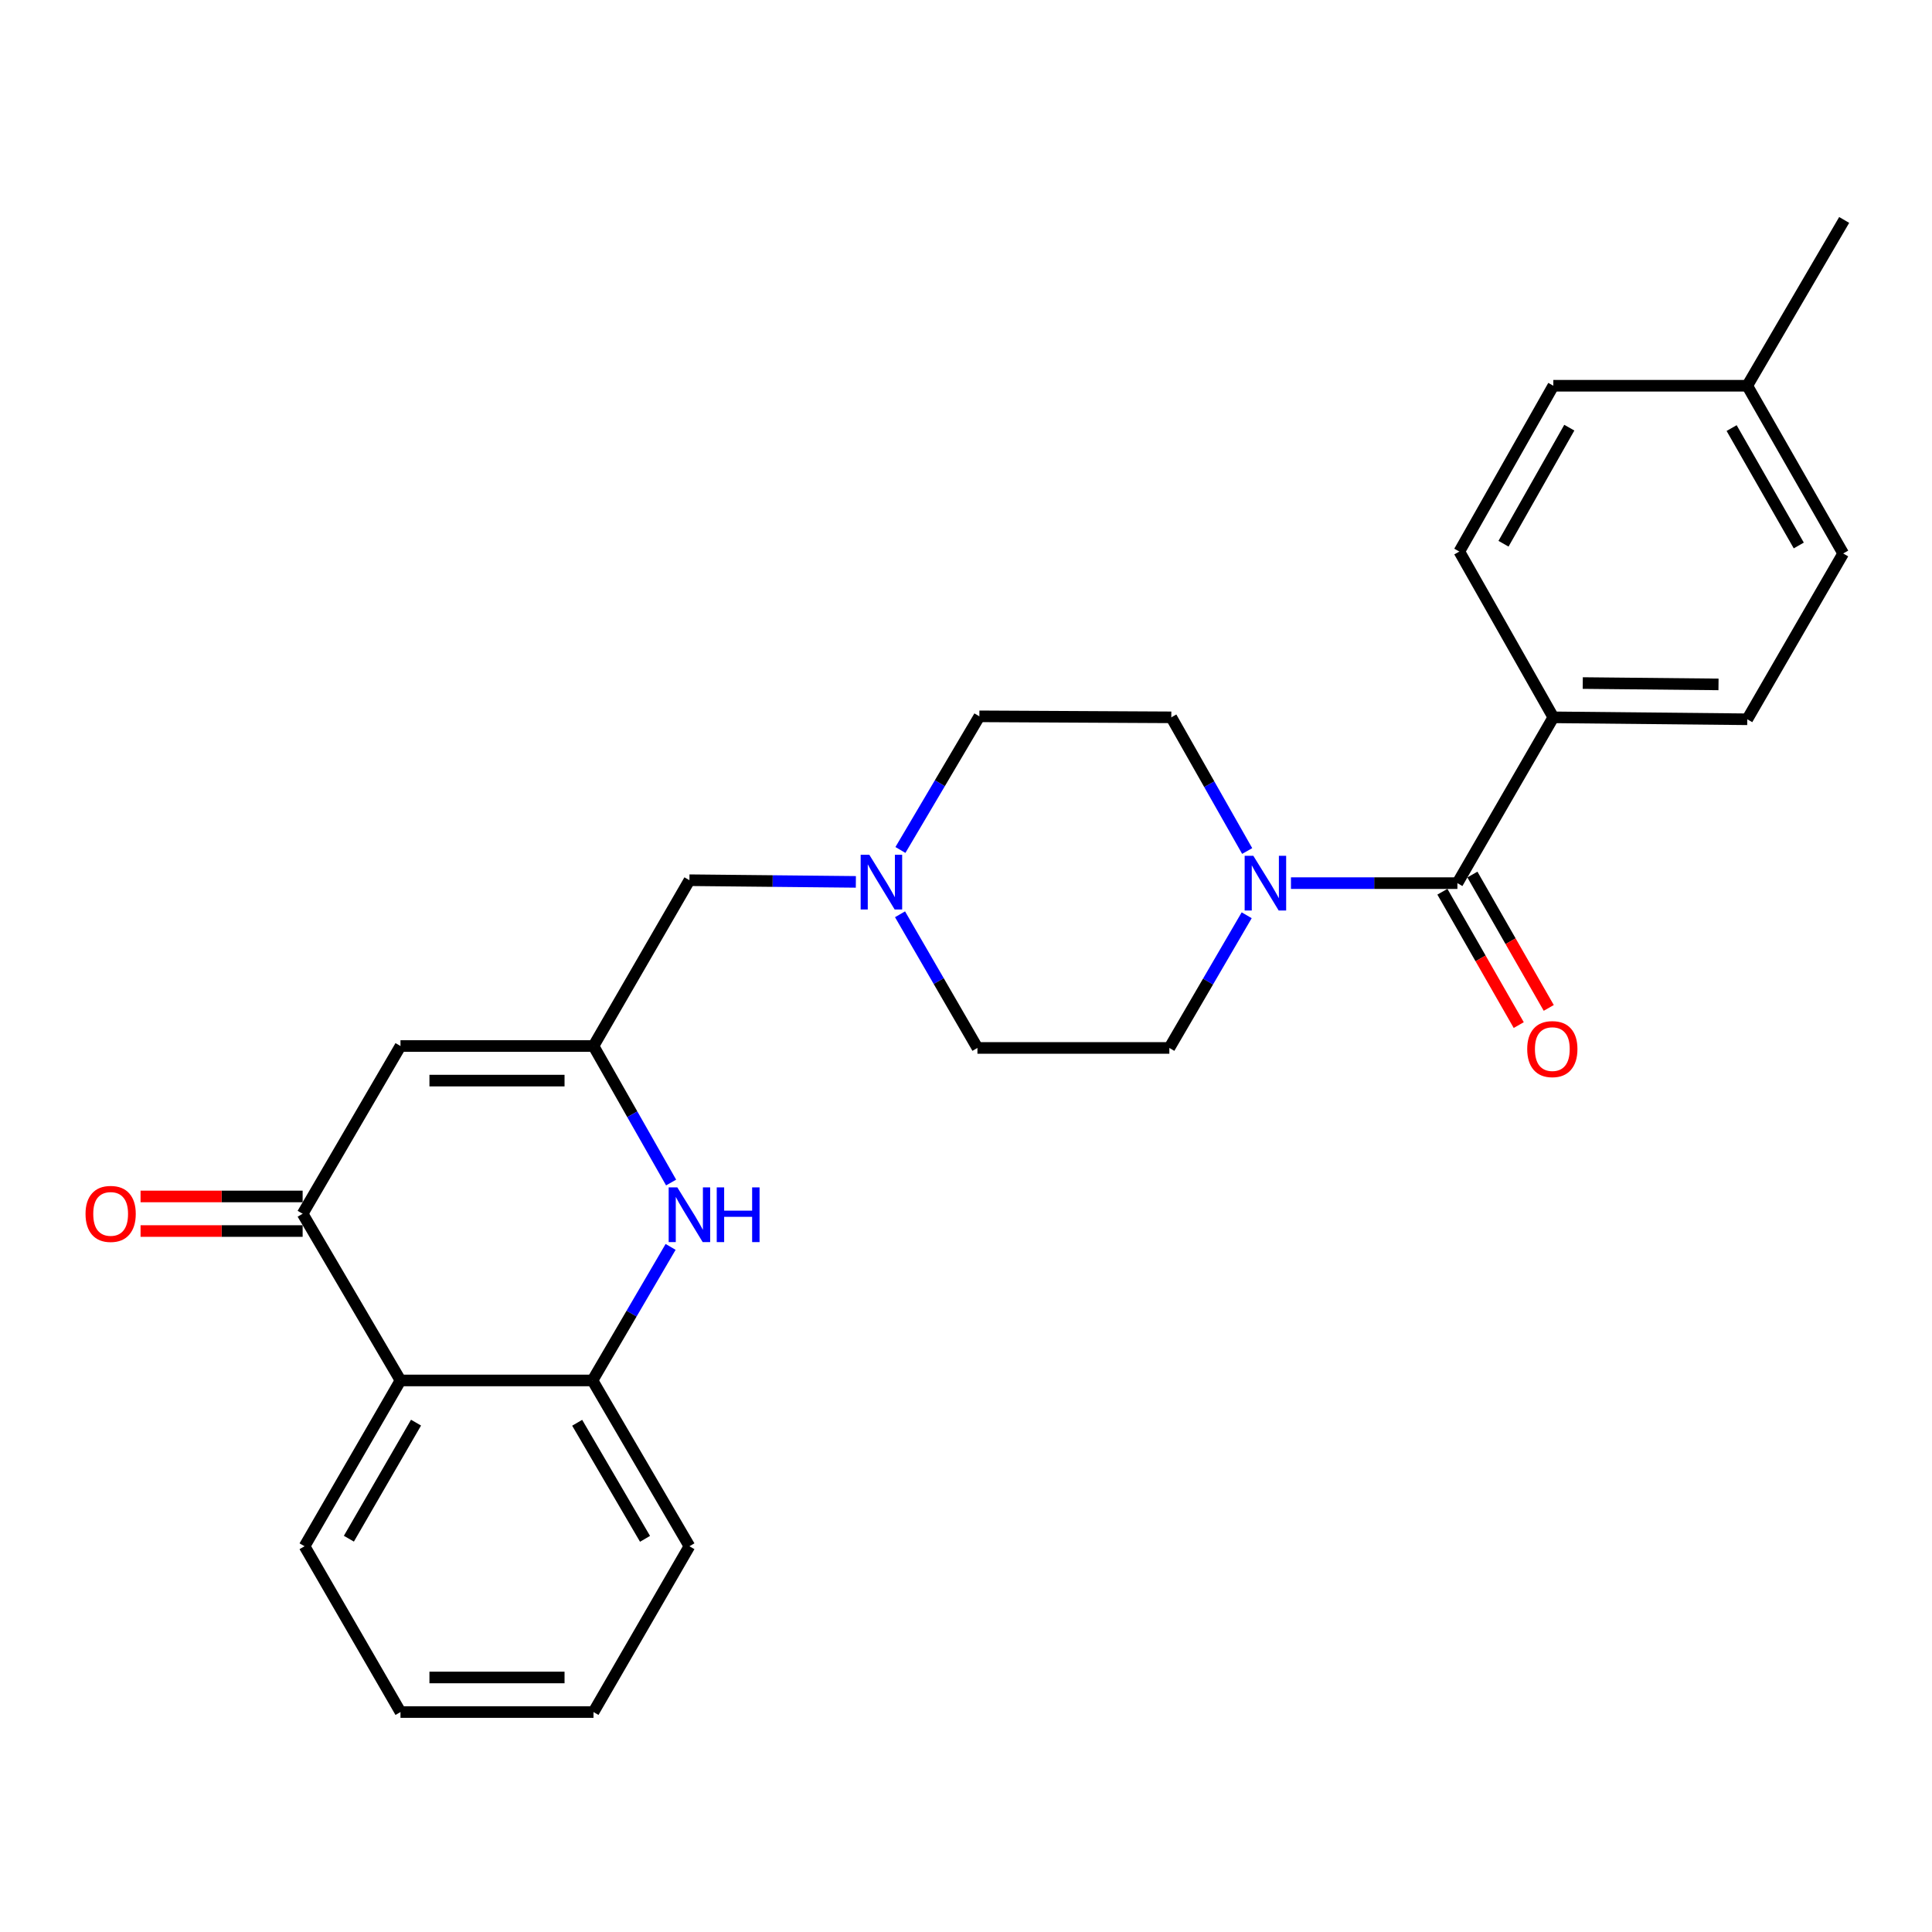 <?xml version='1.0' encoding='iso-8859-1'?>
<svg version='1.1' baseProfile='full'
              xmlns='http://www.w3.org/2000/svg'
                      xmlns:rdkit='http://www.rdkit.org/xml'
                      xmlns:xlink='http://www.w3.org/1999/xlink'
                  xml:space='preserve'
width='1000px' height='1000px' viewBox='0 0 1000 1000'>
<!-- END OF HEADER -->
<rect style='opacity:1.0;fill:#FFFFFF;stroke:none' width='1000' height='1000' x='0' y='0'> </rect>
<path class='bond-0' d='M 307.191,541.418 L 327.278,576.748' style='fill:none;fill-rule:evenodd;stroke:#000000;stroke-width:6px;stroke-linecap:butt;stroke-linejoin:miter;stroke-opacity:1' />
<path class='bond-0' d='M 327.278,576.748 L 347.364,612.077' style='fill:none;fill-rule:evenodd;stroke:#0000FF;stroke-width:6px;stroke-linecap:butt;stroke-linejoin:miter;stroke-opacity:1' />
<path class='bond-2' d='M 307.191,541.418 L 207.291,541.418' style='fill:none;fill-rule:evenodd;stroke:#000000;stroke-width:6px;stroke-linecap:butt;stroke-linejoin:miter;stroke-opacity:1' />
<path class='bond-2' d='M 292.206,559.318 L 222.276,559.318' style='fill:none;fill-rule:evenodd;stroke:#000000;stroke-width:6px;stroke-linecap:butt;stroke-linejoin:miter;stroke-opacity:1' />
<path class='bond-9' d='M 307.191,541.418 L 356.843,455.599' style='fill:none;fill-rule:evenodd;stroke:#000000;stroke-width:6px;stroke-linecap:butt;stroke-linejoin:miter;stroke-opacity:1' />
<path class='bond-6' d='M 347.107,645.393 L 326.891,679.956' style='fill:none;fill-rule:evenodd;stroke:#0000FF;stroke-width:6px;stroke-linecap:butt;stroke-linejoin:miter;stroke-opacity:1' />
<path class='bond-6' d='M 326.891,679.956 L 306.674,714.519' style='fill:none;fill-rule:evenodd;stroke:#000000;stroke-width:6px;stroke-linecap:butt;stroke-linejoin:miter;stroke-opacity:1' />
<path class='bond-1' d='M 156.644,628.232 L 207.291,541.418' style='fill:none;fill-rule:evenodd;stroke:#000000;stroke-width:6px;stroke-linecap:butt;stroke-linejoin:miter;stroke-opacity:1' />
<path class='bond-5' d='M 156.644,628.232 L 207.291,714.519' style='fill:none;fill-rule:evenodd;stroke:#000000;stroke-width:6px;stroke-linecap:butt;stroke-linejoin:miter;stroke-opacity:1' />
<path class='bond-11' d='M 156.644,619.282 L 114.7,619.282' style='fill:none;fill-rule:evenodd;stroke:#000000;stroke-width:6px;stroke-linecap:butt;stroke-linejoin:miter;stroke-opacity:1' />
<path class='bond-11' d='M 114.7,619.282 L 72.755,619.282' style='fill:none;fill-rule:evenodd;stroke:#FF0000;stroke-width:6px;stroke-linecap:butt;stroke-linejoin:miter;stroke-opacity:1' />
<path class='bond-11' d='M 156.644,637.182 L 114.7,637.182' style='fill:none;fill-rule:evenodd;stroke:#000000;stroke-width:6px;stroke-linecap:butt;stroke-linejoin:miter;stroke-opacity:1' />
<path class='bond-11' d='M 114.7,637.182 L 72.755,637.182' style='fill:none;fill-rule:evenodd;stroke:#FF0000;stroke-width:6px;stroke-linecap:butt;stroke-linejoin:miter;stroke-opacity:1' />
<path class='bond-3' d='M 754.347,457.11 L 711.272,457.11' style='fill:none;fill-rule:evenodd;stroke:#000000;stroke-width:6px;stroke-linecap:butt;stroke-linejoin:miter;stroke-opacity:1' />
<path class='bond-3' d='M 711.272,457.11 L 668.198,457.11' style='fill:none;fill-rule:evenodd;stroke:#0000FF;stroke-width:6px;stroke-linecap:butt;stroke-linejoin:miter;stroke-opacity:1' />
<path class='bond-8' d='M 754.347,457.11 L 803.999,371.291' style='fill:none;fill-rule:evenodd;stroke:#000000;stroke-width:6px;stroke-linecap:butt;stroke-linejoin:miter;stroke-opacity:1' />
<path class='bond-10' d='M 746.58,461.557 L 766.34,496.071' style='fill:none;fill-rule:evenodd;stroke:#000000;stroke-width:6px;stroke-linecap:butt;stroke-linejoin:miter;stroke-opacity:1' />
<path class='bond-10' d='M 766.34,496.071 L 786.1,530.584' style='fill:none;fill-rule:evenodd;stroke:#FF0000;stroke-width:6px;stroke-linecap:butt;stroke-linejoin:miter;stroke-opacity:1' />
<path class='bond-10' d='M 762.114,452.663 L 781.874,487.177' style='fill:none;fill-rule:evenodd;stroke:#000000;stroke-width:6px;stroke-linecap:butt;stroke-linejoin:miter;stroke-opacity:1' />
<path class='bond-10' d='M 781.874,487.177 L 801.634,521.69' style='fill:none;fill-rule:evenodd;stroke:#FF0000;stroke-width:6px;stroke-linecap:butt;stroke-linejoin:miter;stroke-opacity:1' />
<path class='bond-4' d='M 645.537,440.483 L 625.901,405.887' style='fill:none;fill-rule:evenodd;stroke:#0000FF;stroke-width:6px;stroke-linecap:butt;stroke-linejoin:miter;stroke-opacity:1' />
<path class='bond-4' d='M 625.901,405.887 L 606.266,371.291' style='fill:none;fill-rule:evenodd;stroke:#000000;stroke-width:6px;stroke-linecap:butt;stroke-linejoin:miter;stroke-opacity:1' />
<path class='bond-27' d='M 645.281,473.739 L 625.266,508.076' style='fill:none;fill-rule:evenodd;stroke:#0000FF;stroke-width:6px;stroke-linecap:butt;stroke-linejoin:miter;stroke-opacity:1' />
<path class='bond-27' d='M 625.266,508.076 L 605.252,542.412' style='fill:none;fill-rule:evenodd;stroke:#000000;stroke-width:6px;stroke-linecap:butt;stroke-linejoin:miter;stroke-opacity:1' />
<path class='bond-21' d='M 207.291,714.519 L 157.639,800.338' style='fill:none;fill-rule:evenodd;stroke:#000000;stroke-width:6px;stroke-linecap:butt;stroke-linejoin:miter;stroke-opacity:1' />
<path class='bond-21' d='M 215.336,736.355 L 180.58,796.429' style='fill:none;fill-rule:evenodd;stroke:#000000;stroke-width:6px;stroke-linecap:butt;stroke-linejoin:miter;stroke-opacity:1' />
<path class='bond-26' d='M 207.291,714.519 L 306.674,714.519' style='fill:none;fill-rule:evenodd;stroke:#000000;stroke-width:6px;stroke-linecap:butt;stroke-linejoin:miter;stroke-opacity:1' />
<path class='bond-22' d='M 306.674,714.519 L 356.843,800.338' style='fill:none;fill-rule:evenodd;stroke:#000000;stroke-width:6px;stroke-linecap:butt;stroke-linejoin:miter;stroke-opacity:1' />
<path class='bond-22' d='M 298.746,736.425 L 333.865,796.499' style='fill:none;fill-rule:evenodd;stroke:#000000;stroke-width:6px;stroke-linecap:butt;stroke-linejoin:miter;stroke-opacity:1' />
<path class='bond-7' d='M 442.992,456.461 L 399.917,456.03' style='fill:none;fill-rule:evenodd;stroke:#0000FF;stroke-width:6px;stroke-linecap:butt;stroke-linejoin:miter;stroke-opacity:1' />
<path class='bond-7' d='M 399.917,456.03 L 356.843,455.599' style='fill:none;fill-rule:evenodd;stroke:#000000;stroke-width:6px;stroke-linecap:butt;stroke-linejoin:miter;stroke-opacity:1' />
<path class='bond-16' d='M 465.853,473.232 L 485.885,507.822' style='fill:none;fill-rule:evenodd;stroke:#0000FF;stroke-width:6px;stroke-linecap:butt;stroke-linejoin:miter;stroke-opacity:1' />
<path class='bond-16' d='M 485.885,507.822 L 505.918,542.412' style='fill:none;fill-rule:evenodd;stroke:#000000;stroke-width:6px;stroke-linecap:butt;stroke-linejoin:miter;stroke-opacity:1' />
<path class='bond-17' d='M 466.055,439.941 L 486.489,405.357' style='fill:none;fill-rule:evenodd;stroke:#0000FF;stroke-width:6px;stroke-linecap:butt;stroke-linejoin:miter;stroke-opacity:1' />
<path class='bond-17' d='M 486.489,405.357 L 506.922,370.774' style='fill:none;fill-rule:evenodd;stroke:#000000;stroke-width:6px;stroke-linecap:butt;stroke-linejoin:miter;stroke-opacity:1' />
<path class='bond-14' d='M 803.999,371.291 L 904.376,372.295' style='fill:none;fill-rule:evenodd;stroke:#000000;stroke-width:6px;stroke-linecap:butt;stroke-linejoin:miter;stroke-opacity:1' />
<path class='bond-14' d='M 819.234,353.543 L 889.499,354.246' style='fill:none;fill-rule:evenodd;stroke:#000000;stroke-width:6px;stroke-linecap:butt;stroke-linejoin:miter;stroke-opacity:1' />
<path class='bond-15' d='M 803.999,371.291 L 755.341,285.481' style='fill:none;fill-rule:evenodd;stroke:#000000;stroke-width:6px;stroke-linecap:butt;stroke-linejoin:miter;stroke-opacity:1' />
<path class='bond-12' d='M 605.252,542.412 L 505.918,542.412' style='fill:none;fill-rule:evenodd;stroke:#000000;stroke-width:6px;stroke-linecap:butt;stroke-linejoin:miter;stroke-opacity:1' />
<path class='bond-13' d='M 606.266,371.291 L 506.922,370.774' style='fill:none;fill-rule:evenodd;stroke:#000000;stroke-width:6px;stroke-linecap:butt;stroke-linejoin:miter;stroke-opacity:1' />
<path class='bond-18' d='M 904.376,372.295 L 954.028,286.476' style='fill:none;fill-rule:evenodd;stroke:#000000;stroke-width:6px;stroke-linecap:butt;stroke-linejoin:miter;stroke-opacity:1' />
<path class='bond-19' d='M 755.341,285.481 L 803.999,199.662' style='fill:none;fill-rule:evenodd;stroke:#000000;stroke-width:6px;stroke-linecap:butt;stroke-linejoin:miter;stroke-opacity:1' />
<path class='bond-19' d='M 778.211,281.437 L 812.271,221.363' style='fill:none;fill-rule:evenodd;stroke:#000000;stroke-width:6px;stroke-linecap:butt;stroke-linejoin:miter;stroke-opacity:1' />
<path class='bond-29' d='M 954.028,286.476 L 904.376,199.662' style='fill:none;fill-rule:evenodd;stroke:#000000;stroke-width:6px;stroke-linecap:butt;stroke-linejoin:miter;stroke-opacity:1' />
<path class='bond-29' d='M 931.043,282.341 L 896.286,221.571' style='fill:none;fill-rule:evenodd;stroke:#000000;stroke-width:6px;stroke-linecap:butt;stroke-linejoin:miter;stroke-opacity:1' />
<path class='bond-20' d='M 803.999,199.662 L 904.376,199.662' style='fill:none;fill-rule:evenodd;stroke:#000000;stroke-width:6px;stroke-linecap:butt;stroke-linejoin:miter;stroke-opacity:1' />
<path class='bond-23' d='M 904.376,199.662 L 954.545,113.843' style='fill:none;fill-rule:evenodd;stroke:#000000;stroke-width:6px;stroke-linecap:butt;stroke-linejoin:miter;stroke-opacity:1' />
<path class='bond-24' d='M 157.639,800.338 L 207.291,886.157' style='fill:none;fill-rule:evenodd;stroke:#000000;stroke-width:6px;stroke-linecap:butt;stroke-linejoin:miter;stroke-opacity:1' />
<path class='bond-25' d='M 356.843,800.338 L 307.191,886.157' style='fill:none;fill-rule:evenodd;stroke:#000000;stroke-width:6px;stroke-linecap:butt;stroke-linejoin:miter;stroke-opacity:1' />
<path class='bond-28' d='M 207.291,886.157 L 307.191,886.157' style='fill:none;fill-rule:evenodd;stroke:#000000;stroke-width:6px;stroke-linecap:butt;stroke-linejoin:miter;stroke-opacity:1' />
<path class='bond-28' d='M 222.276,868.258 L 292.206,868.258' style='fill:none;fill-rule:evenodd;stroke:#000000;stroke-width:6px;stroke-linecap:butt;stroke-linejoin:miter;stroke-opacity:1' />
<path  class='atom-1' d='M 350.583 614.589
L 359.863 629.589
Q 360.783 631.069, 362.263 633.749
Q 363.743 636.429, 363.823 636.589
L 363.823 614.589
L 367.583 614.589
L 367.583 642.909
L 363.703 642.909
L 353.743 626.509
Q 352.583 624.589, 351.343 622.389
Q 350.143 620.189, 349.783 619.509
L 349.783 642.909
L 346.103 642.909
L 346.103 614.589
L 350.583 614.589
' fill='#0000FF'/>
<path  class='atom-1' d='M 370.983 614.589
L 374.823 614.589
L 374.823 626.629
L 389.303 626.629
L 389.303 614.589
L 393.143 614.589
L 393.143 642.909
L 389.303 642.909
L 389.303 629.829
L 374.823 629.829
L 374.823 642.909
L 370.983 642.909
L 370.983 614.589
' fill='#0000FF'/>
<path  class='atom-5' d='M 648.713 442.95
L 657.993 457.95
Q 658.913 459.43, 660.393 462.11
Q 661.873 464.79, 661.953 464.95
L 661.953 442.95
L 665.713 442.95
L 665.713 471.27
L 661.833 471.27
L 651.873 454.87
Q 650.713 452.95, 649.473 450.75
Q 648.273 448.55, 647.913 447.87
L 647.913 471.27
L 644.233 471.27
L 644.233 442.95
L 648.713 442.95
' fill='#0000FF'/>
<path  class='atom-8' d='M 449.956 442.433
L 459.236 457.433
Q 460.156 458.913, 461.636 461.593
Q 463.116 464.273, 463.196 464.433
L 463.196 442.433
L 466.956 442.433
L 466.956 470.753
L 463.076 470.753
L 453.116 454.353
Q 451.956 452.433, 450.716 450.233
Q 449.516 448.033, 449.156 447.353
L 449.156 470.753
L 445.476 470.753
L 445.476 442.433
L 449.956 442.433
' fill='#0000FF'/>
<path  class='atom-11' d='M 790.482 543.01
Q 790.482 536.21, 793.842 532.41
Q 797.202 528.61, 803.482 528.61
Q 809.762 528.61, 813.122 532.41
Q 816.482 536.21, 816.482 543.01
Q 816.482 549.89, 813.082 553.81
Q 809.682 557.69, 803.482 557.69
Q 797.242 557.69, 793.842 553.81
Q 790.482 549.93, 790.482 543.01
M 803.482 554.49
Q 807.802 554.49, 810.122 551.61
Q 812.482 548.69, 812.482 543.01
Q 812.482 537.45, 810.122 534.65
Q 807.802 531.81, 803.482 531.81
Q 799.162 531.81, 796.802 534.61
Q 794.482 537.41, 794.482 543.01
Q 794.482 548.73, 796.802 551.61
Q 799.162 554.49, 803.482 554.49
' fill='#FF0000'/>
<path  class='atom-12' d='M 44.271 628.312
Q 44.271 621.512, 47.631 617.712
Q 50.991 613.912, 57.271 613.912
Q 63.551 613.912, 66.911 617.712
Q 70.271 621.512, 70.271 628.312
Q 70.271 635.192, 66.871 639.112
Q 63.471 642.992, 57.271 642.992
Q 51.031 642.992, 47.631 639.112
Q 44.271 635.232, 44.271 628.312
M 57.271 639.792
Q 61.591 639.792, 63.911 636.912
Q 66.271 633.992, 66.271 628.312
Q 66.271 622.752, 63.911 619.952
Q 61.591 617.112, 57.271 617.112
Q 52.951 617.112, 50.591 619.912
Q 48.271 622.712, 48.271 628.312
Q 48.271 634.032, 50.591 636.912
Q 52.951 639.792, 57.271 639.792
' fill='#FF0000'/>
</svg>
